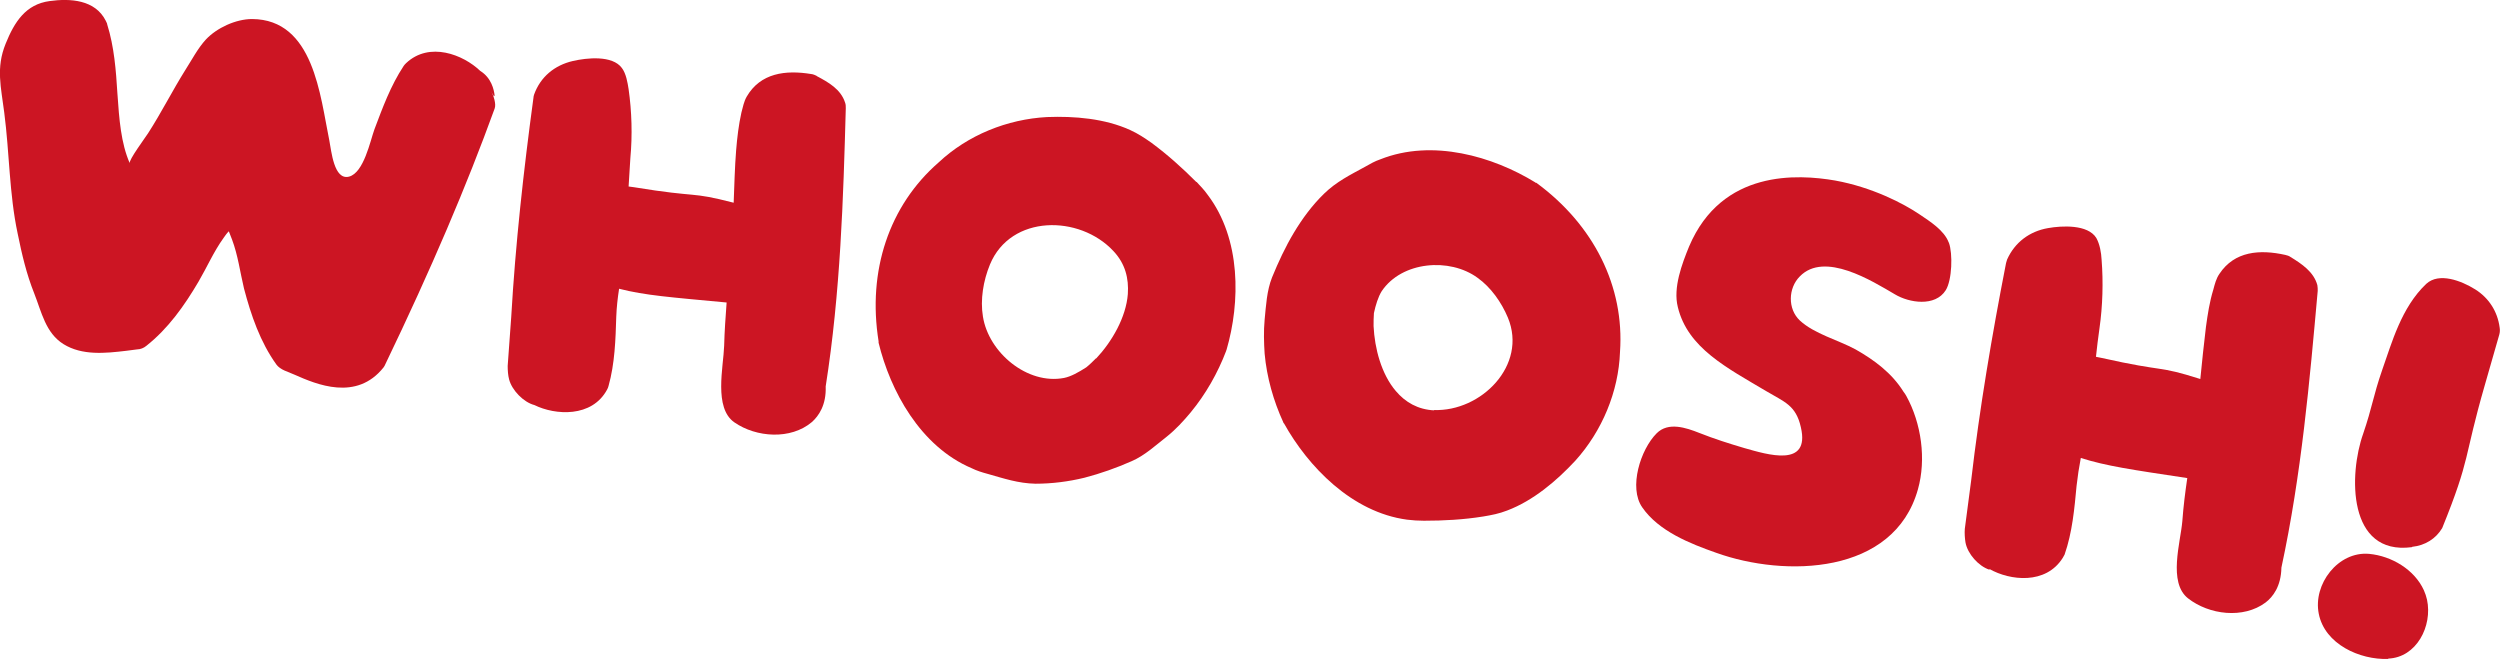 <?xml version="1.0" encoding="UTF-8"?>
<svg id="b" data-name="レイヤー 2" xmlns="http://www.w3.org/2000/svg" viewBox="0 0 70.91 18.68">
  <defs>
    <style>
      .d {
        fill: none;
      }

      .e {
        fill: #cc1523;
      }
    </style>
  </defs>
  <g id="c" data-name="Design">
    <g>
      <path class="d" d="M30.19,10.72c.2-.04.41-.16.63-.3.1-.08.19-.17.28-.26.45-.48.85-1.16.9-1.83.04-.44-.07-.86-.41-1.22-.95-1.03-2.91-1.03-3.5.38-.19.46-.28,1-.2,1.48.16,1.02,1.26,1.94,2.3,1.74Z"/>
      <path class="d" d="M40.69,11.64c1.34.05,2.66-1.27,2.1-2.62-.18-.43-.49-.86-.86-1.13-.8-.58-2.16-.46-2.72.38-.11.16-.17.39-.22.62-.01.12-.02.25-.01.37.02.63.21,1.35.63,1.84.27.31.63.53,1.1.55Z"/>
      <path class="e" d="M14.03,2.71c-.02-.17-.09-.5-.41-.7-.48-.46-1.44-.84-2.1-.22-.03.03-.05.05-.07.08-.37.56-.6,1.19-.83,1.8-.12.33-.3,1.23-.72,1.34-.43.11-.5-.73-.56-1.03-.26-1.26-.44-3.43-2.19-3.44-.46,0-1,.25-1.31.58-.23.25-.4.58-.58.86-.37.59-.68,1.21-1.06,1.8-.07.11-.56.77-.52.85-.25-.57-.3-1.25-.35-1.98-.04-.65-.09-1.32-.29-1.96,0-.03-.03-.07-.04-.1C2.7-.01,1.99-.05,1.41.03.73.12.41.62.16,1.24c-.28.69-.13,1.23-.04,1.95.15,1.15.14,2.3.38,3.43.12.59.25,1.15.47,1.7.21.53.32,1.12.83,1.44.53.33,1.19.26,1.78.19l.31-.04c.09,0,.19-.04.26-.1.62-.49,1.08-1.14,1.48-1.82.24-.41.43-.85.71-1.24.05-.07.09-.13.15-.19.03.07.06.15.09.23.17.45.23.93.34,1.39.2.76.46,1.52.92,2.16.05.07.14.13.23.17l.29.12c.61.27,1.75.76,2.52-.21.02-.03.04-.06.05-.09,1.3-2.7,2.31-5.07,3.1-7.25.05-.13-.03-.37-.1-.49l.08.14Z"/>
      <path class="e" d="M68.42,15.51c.37-.04.67-.23.85-.53.82-2.02.6-1.95,1.21-4.06l.41-1.43c.02-.07.02-.14.01-.2-.06-.46-.31-.84-.69-1.08-.4-.25-1.03-.49-1.39-.16-.71.67-.98,1.68-1.25,2.44-.26.75-.28,1.05-.54,1.81-.41,1.15-.45,3.46,1.38,3.22Z"/>
      <path class="e" d="M33.93,5.16c-.4-.4-.81-.77-1.27-1.11-.2-.14-.38-.26-.6-.36-.72-.33-1.59-.4-2.36-.37-1.13.06-2.25.51-3.08,1.29-1.4,1.22-2.02,3.07-1.7,5.07,0,.01,0,.03,0,.04.33,1.36,1.18,2.94,2.64,3.56.14.07.3.12.45.16.46.13.87.27,1.36.28.47,0,.94-.06,1.39-.17.46-.12.91-.28,1.34-.47.37-.16.68-.45,1-.7.25-.2.47-.44.67-.68.43-.52.77-1.12,1.01-1.75,0,0,0-.02.01-.03.39-1.34.42-3.14-.54-4.4-.09-.13-.2-.24-.31-.36ZM31.09,10.16c-.09.09-.18.18-.28.26-.22.14-.43.26-.63.3-1.04.2-2.14-.72-2.3-1.74-.08-.48.01-1.02.2-1.48.59-1.42,2.54-1.41,3.5-.38.34.36.44.78.41,1.22-.05.66-.45,1.35-.9,1.83Z"/>
      <path class="e" d="M43.57,5.19s-.02-.01-.03-.02c-1.19-.73-2.91-1.24-4.39-.65-.15.05-.29.13-.43.21-.42.23-.81.42-1.16.76-.34.33-.62.71-.86,1.11-.24.4-.44.83-.62,1.27-.15.38-.17.8-.21,1.2-.03.32-.02.65,0,.96.06.67.25,1.34.53,1.95,0,0,0,.02.02.03.68,1.22,1.92,2.52,3.49,2.73.16.02.32.03.48.03.56,0,1.12-.03,1.68-.12.24-.04.45-.08.68-.17.74-.28,1.4-.84,1.93-1.41.76-.84,1.23-1.96,1.27-3.09.13-1.85-.74-3.6-2.38-4.8ZM40.69,11.64c-.47-.02-.83-.23-1.1-.55-.41-.48-.6-1.21-.63-1.84,0-.12,0-.25.01-.37.05-.23.12-.46.22-.62.57-.85,1.93-.96,2.72-.38.38.27.68.7.86,1.13.56,1.35-.76,2.67-2.1,2.62Z"/>
      <path class="e" d="M23.16,2.15s-.1-.05-.15-.05c-.73-.12-1.44-.03-1.83.64-.08.14-.11.3-.15.45-.08.36-.12.71-.15,1.07-.04.5-.05.99-.07,1.49-1.28-.33-.94-.13-2.83-.44l-.15-.02c.02-.27.03-.54.05-.81.06-.64.04-1.32-.05-1.95-.03-.19-.07-.44-.19-.6-.27-.37-1-.29-1.39-.2-.52.12-.92.45-1.1.95-.01.03-.02.07-.02.1-.28,2.07-.51,4.14-.63,6.22-.03.46-.07.92-.1,1.38,0,.12.01.27.04.38.08.31.41.65.72.73.59.29,1.63.36,2.06-.44.02-.03.03-.07.04-.1.18-.64.2-1.32.22-1.97.01-.27.04-.53.08-.79.74.19,1.45.24,3.05.39-.03.41-.06.82-.07,1.23-.02.6-.3,1.76.29,2.17.62.43,1.6.5,2.2-.01.19-.17.41-.48.39-1.01.42-2.67.5-5.33.57-7.89,0-.06,0-.11-.02-.16-.12-.38-.48-.58-.8-.75Z"/>
      <path class="e" d="M56.43,16.14c.58.33,1.6.45,2.08-.32.02-.03.03-.06.05-.09.22-.63.28-1.31.34-1.95.03-.27.07-.53.12-.79.73.23,1.43.33,3.02.57-.06.41-.11.81-.14,1.22-.05.6-.41,1.74.16,2.19.6.47,1.57.59,2.2.12.21-.16.44-.46.45-.99.57-2.65.8-5.29,1.03-7.85,0-.05,0-.11-.01-.16-.1-.38-.45-.61-.76-.8-.04-.03-.1-.05-.15-.06-.72-.16-1.44-.11-1.87.54-.09.13-.13.29-.17.44-.11.36-.16.7-.21,1.06-.06.49-.11.98-.16,1.48-1.26-.4-.94-.18-2.81-.6l-.15-.03c.03-.27.06-.54.1-.81.09-.63.11-1.31.06-1.94-.01-.2-.05-.44-.15-.62-.24-.39-.98-.35-1.37-.28-.52.09-.94.4-1.16.89-.01.03-.02.07-.03.1-.4,2.05-.75,4.11-.99,6.17-.06.46-.12.92-.18,1.37-.01.12,0,.27.02.39.06.32.37.67.68.77Z"/>
      <path class="e" d="M55.27,6.87c-.13-.34-.53-.59-.81-.78-.47-.32-1.36-.78-2.41-.97-1.05-.18-3.21-.32-4.14,1.87-.2.49-.46,1.17-.32,1.72.28,1.16,1.39,1.72,2.5,2.38.52.31.85.4.99,1.03.27,1.16-.96.77-1.6.59-.44-.13-.85-.26-1.28-.43-.38-.15-.88-.32-1.21.01-.46.46-.8,1.54-.41,2.1.47.68,1.36,1.03,2.1,1.29,1.95.7,5.04.63,5.72-1.8.24-.85.1-1.87-.33-2.65-.02-.04-.05-.08-.08-.12-.33-.53-.83-.9-1.36-1.2-.5-.27-1.17-.44-1.58-.82-.35-.33-.33-.92,0-1.25.7-.72,2.05.13,2.7.51.4.24,1.14.36,1.44-.12.18-.29.2-1.04.09-1.34Z"/>
      <path class="e" d="M67.74,18.68c.8-.03,1.26-.92,1.1-1.67-.02-.09-.05-.18-.09-.27-.27-.59-.92-.97-1.55-1.03-.88-.08-1.6.86-1.43,1.7.17.86,1.16,1.31,1.97,1.28Z"/>
    </g>
  </g>
</svg>
